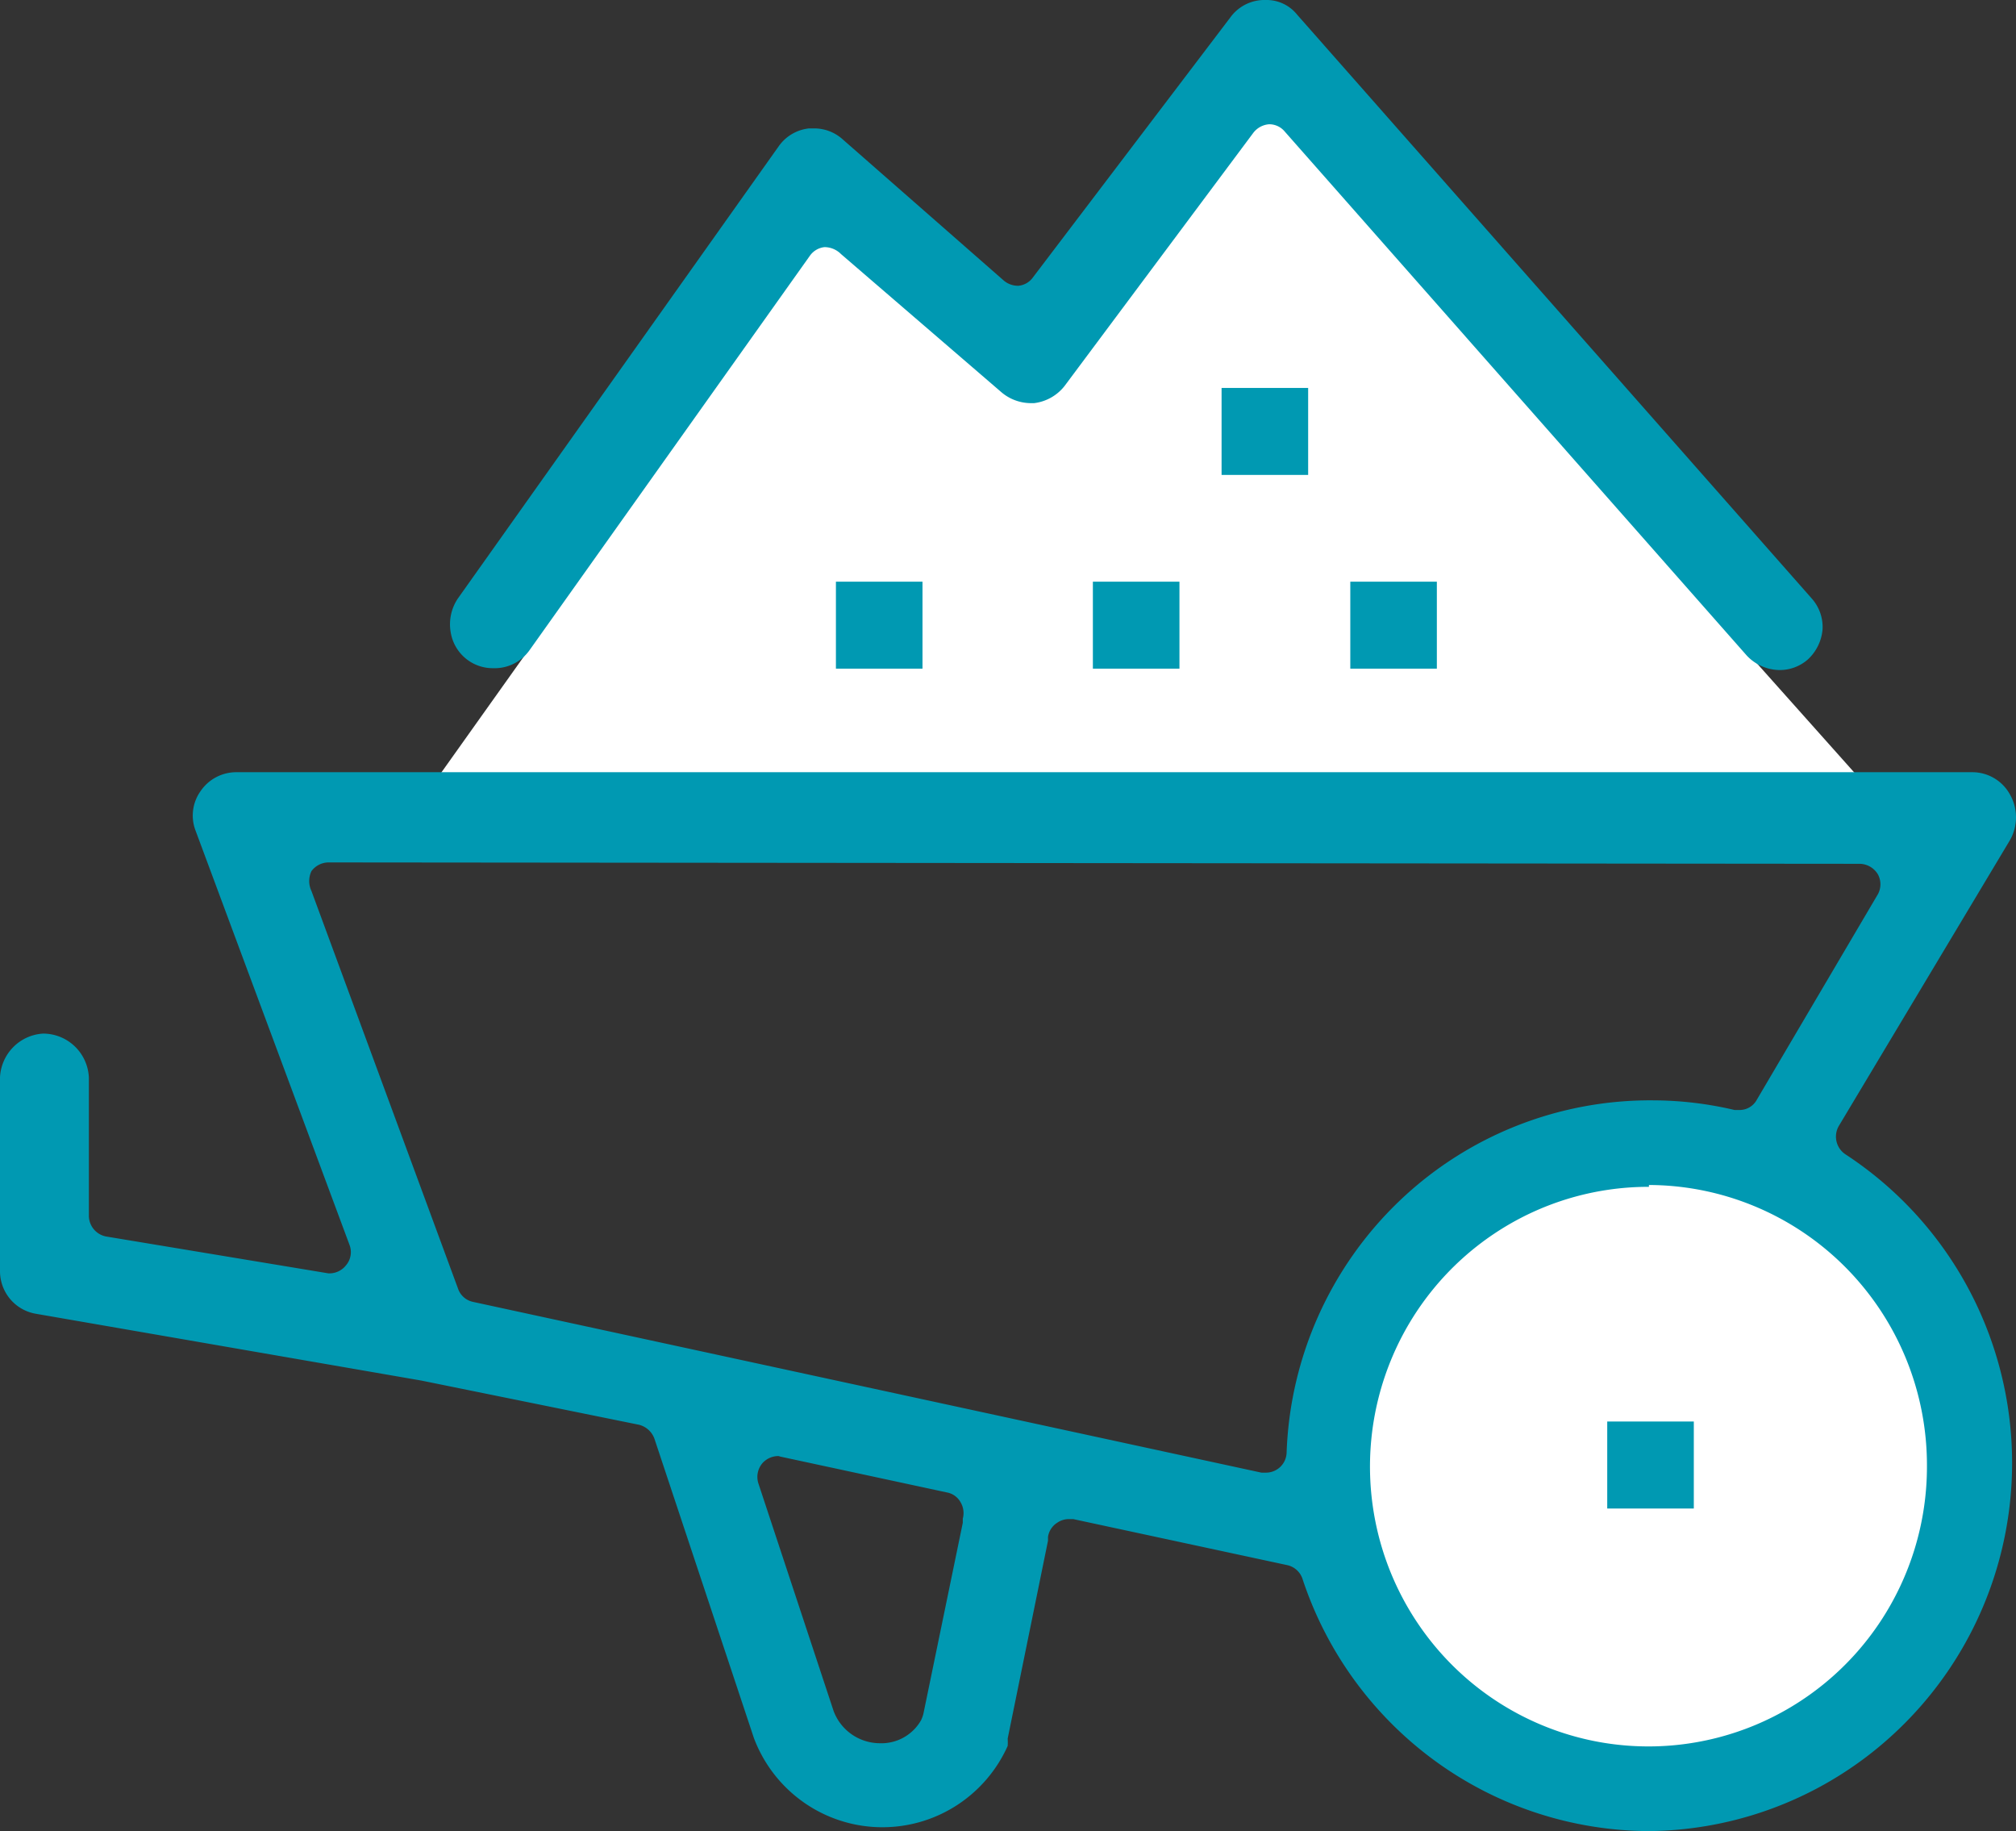 <svg width="87" height="79" fill="none" xmlns="http://www.w3.org/2000/svg"><rect width="100%" height="100%" fill="#333333" stroke="none"/><path d="M71.238 75.982c7.03 0 12.73-5.724 12.73-12.786 0-7.061-5.7-12.786-12.73-12.786s-12.73 5.725-12.73 12.786c0 7.062 5.7 12.786 12.73 12.786zm-2.886-55.731L54.575 3.831 42.873 14.415l-8.519-6.036-3.815 8.796-11.583 16.28h61.177l-11.78-13.203z" fill="#fff"/><path d="M71.16 79a15.767 15.767 0 0 1-9.212-3.015 15.879 15.879 0 0 1-5.732-7.845.894.894 0 0 0-.672-.616l-9.231-1.985h-.178a.887.887 0 0 0-.514.159.87.87 0 0 0-.395.615v.16l-1.74 8.536a2.41 2.41 0 0 1 0 .318 5.948 5.948 0 0 1-2.264 2.603 5.91 5.91 0 0 1-6.585-.203 5.953 5.953 0 0 1-2.101-2.737l-4.29-12.906a.953.953 0 0 0-.672-.615l-9.389-1.906-16.623-2.88a1.856 1.856 0 0 1-1.12-.633A1.871 1.871 0 0 1 0 54.838v-8.36a1.99 1.99 0 0 1 .57-1.3 1.972 1.972 0 0 1 1.288-.585c.508 0 .996.195 1.364.546.368.35.587.83.613 1.34v5.956a.916.916 0 0 0 .75.913l9.587 1.589h.06a.907.907 0 0 0 .692-.338.875.875 0 0 0 .158-.893L8.44 35.837a1.814 1.814 0 0 1 .218-1.708 1.861 1.861 0 0 1 1.522-.813h74.934a1.852 1.852 0 0 1 1.621.953 1.992 1.992 0 0 1 0 1.985l-7.373 12.31a.917.917 0 0 0 .297 1.25 15.87 15.87 0 0 1 6.192 7.796 15.95 15.95 0 0 1 .345 9.967 15.884 15.884 0 0 1-5.638 8.208A15.768 15.768 0 0 1 71.159 79zm0-27.796a11.98 11.98 0 0 0-6.683 2.025 12.06 12.06 0 0 0-4.435 5.413 12.12 12.12 0 0 0-.692 6.976 12.088 12.088 0 0 0 3.285 6.186 12.002 12.002 0 0 0 6.153 3.31c2.331.467 4.749.229 6.946-.684a12.03 12.03 0 0 0 5.397-4.446 12.11 12.11 0 0 0 2.026-6.708 12.138 12.138 0 0 0-.895-4.637 12.095 12.095 0 0 0-2.595-3.938 12.035 12.035 0 0 0-3.9-2.639 11.992 11.992 0 0 0-4.608-.937v.08zM33.602 62.82a.925.925 0 0 0-.692.298.915.915 0 0 0-.178.893l3.242 9.808a2.137 2.137 0 0 0 1.977 1.39 1.969 1.969 0 0 0 1.798-.993c.042-.09.075-.182.1-.278l1.7-8.24v-.178a.918.918 0 0 0-.1-.715.849.849 0 0 0-.593-.417l-7.195-1.548-.059-.02zm-19.41-25.612a.926.926 0 0 0-.752.377.996.996 0 0 0 0 .854l6.325 17.154a.873.873 0 0 0 .653.576l34.018 7.366h.178a.891.891 0 0 0 .91-.874 15.795 15.795 0 0 1 4.836-10.818 15.657 15.657 0 0 1 10.976-4.37c1.185.003 2.365.143 3.519.416h.197a.847.847 0 0 0 .771-.456l5.218-8.855a.896.896 0 0 0 0-.854.931.931 0 0 0-.79-.456l-66.06-.06z" fill="#0099B2"/><path d="M73.096 61.33H69.36v3.752h3.736V61.33zM21.288 28.828a1.834 1.834 0 0 1-1.205-.431 1.848 1.848 0 0 1-.633-1.117c-.09-.513.023-1.04.317-1.47L33.602 6.315a1.841 1.841 0 0 1 1.305-.775h.237c.443.001.872.164 1.205.457l6.978 6.115a.96.96 0 0 0 .613.218.867.867 0 0 0 .632-.357L53.093.754A1.821 1.821 0 0 1 54.516 0h.198a1.694 1.694 0 0 1 1.265.635l22.197 25.176a1.846 1.846 0 0 1 .475 1.35 1.988 1.988 0 0 1-.633 1.29c-.339.298-.775.46-1.225.457a1.97 1.97 0 0 1-1.404-.616L55.445 5.678a.87.87 0 0 0-.672-.317.945.945 0 0 0-.692.377l-8.144 10.92c-.322.407-.79.67-1.304.734h-.198a1.972 1.972 0 0 1-1.226-.476l-6.918-5.957a1.006 1.006 0 0 0-.711-.297.888.888 0 0 0-.633.377L22.85 28.054a1.84 1.84 0 0 1-1.562.774z" fill="#0099B2"/><path d="M39.81 25.096h-3.736v3.752h3.736v-3.752zm11.089 0h-3.736v3.752h3.736v-3.752zm11.108 0h-3.735v3.752h3.735v-3.752zm-5.554-8.359h-3.736v3.753h3.736v-3.753z" fill="#0099B2"/></svg>